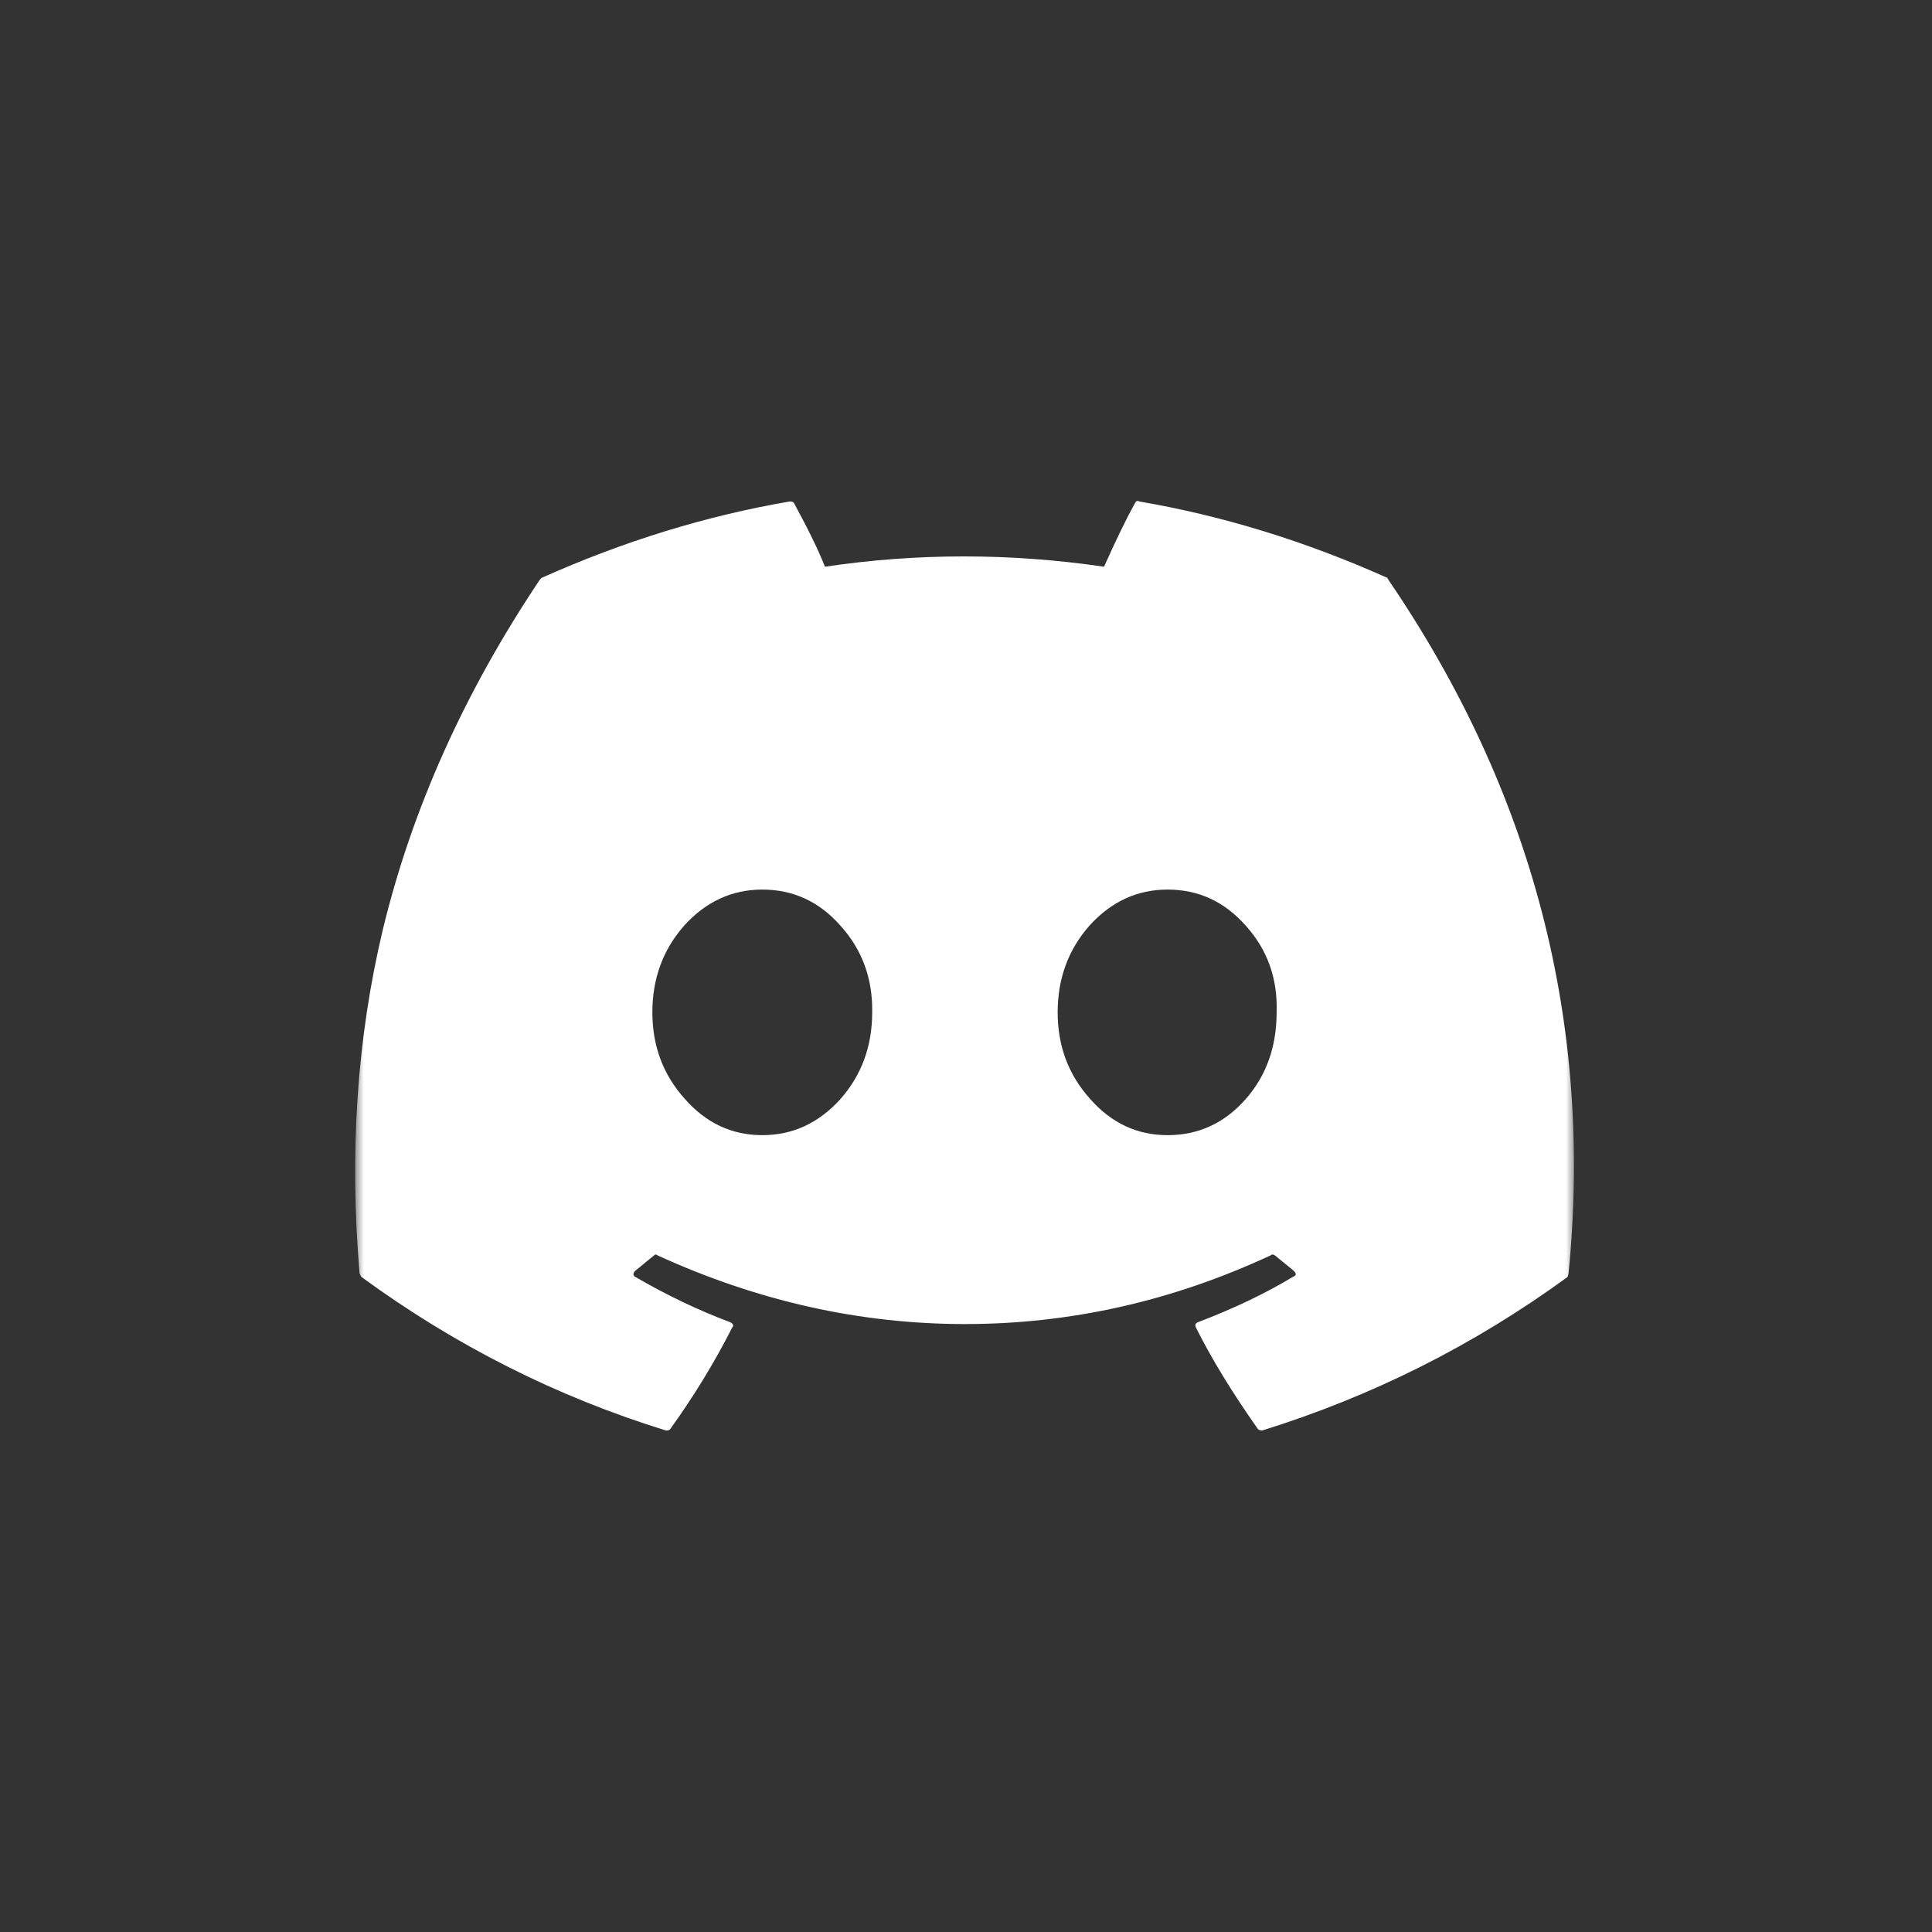 
<svg xmlns="http://www.w3.org/2000/svg" version="1.1" xmlns:xlink="http://www.w3.org/1999/xlink" preserveAspectRatio="none" x="0px" y="0px" width="90px" height="90px" viewBox="0 0 90 90">
<rect x="0" y="0" width="90" height="90" fill="#333333" stroke="none"/>
<defs>
<g id="Mask_social_logo_discord_svg_Layer_1__Clip_Group__0_2_MASK_0_FILL">
<path fill="#FFFFFF" stroke="none" d="
M 0 0
L 0 55 71 55 71 0 0 0 Z"/>
</g>

<g id="social_logo_discord_svg_Layer_1__Clip_Group__0_Layer2_0_MEMBER_0_FILL">
<path fill="#FFFFFF" stroke="none" d="
M 60.15 5
L 60.1 4.9
Q 52.95 1.7 45.65 0.45 45.5 0.35 45.4 0.55 44.7 1.8 43.6 4.25 35.4 3.05 27.35 4.25 26.8 2.85 25.55 0.55 25.5 0.45 25.3 0.45 18 1.7 10.85 4.9
L 10.75 5
Q 4.15 14.85 1.6 25.4 -0.65 34.85 0.25 45.4
L 0.35 45.6
Q 8.55 51.6 18.1 54.55 18.3 54.55 18.35 54.45 20.4 51.6 21.95 48.55 22.1 48.4 21.85 48.25 19.05 47.2 16.3 45.6 16.2 45.55 16.2 45.45 16.2 45.35 16.3 45.25
L 17.4 44.35
Q 17.5 44.25 17.6 44.35 26.35 48.35 35.5 48.35 44.7 48.35 53.3 44.35 53.4 44.25 53.55 44.35
L 54.65 45.25
Q 54.9 45.5 54.6 45.6 52.2 47.05 49.05 48.25 48.85 48.35 48.95 48.55 50.3 51.25 52.55 54.45 52.65 54.55 52.8 54.55 62.45 51.55 70.6 45.6
L 70.65 45.4
Q 72.8 23.55 60.15 5
M 53.65 30.2
Q 53.65 33.2 51.85 35.25 50 37.35 47.3 37.35 44.65 37.35 42.8 35.25 40.9 33.15 40.9 30.2 40.9 27.25 42.75 25.15 44.65 23.05 47.3 23.05 50 23.05 51.85 25.15 53.75 27.25 53.65 30.2
M 19.2 35.25
Q 17.3 33.15 17.3 30.2 17.3 27.25 19.15 25.15 21.05 23.05 23.7 23.05 26.4 23.05 28.25 25.15 30.15 27.25 30.1 30.2 30.1 33.15 28.25 35.25 26.35 37.35 23.7 37.35 21.05 37.35 19.2 35.25 Z"/>
</g>
</defs>

<g transform="matrix( 0.8, 0, 0, 0.8, 16.55,23) ">
<mask id="Mask_Mask_1">
<g transform="matrix( 1, 0, 0, 1, 0,0) ">
<use xlink:href="#Mask_social_logo_discord_svg_Layer_1__Clip_Group__0_2_MASK_0_FILL"/>
</g>
</mask>

<g mask="url(#Mask_Mask_1)">
<g transform="matrix( 1, 0, 0, 1, 0,0) ">
<use xlink:href="#social_logo_discord_svg_Layer_1__Clip_Group__0_Layer2_0_MEMBER_0_FILL"/>
</g>
</g>
</g>
</svg>
